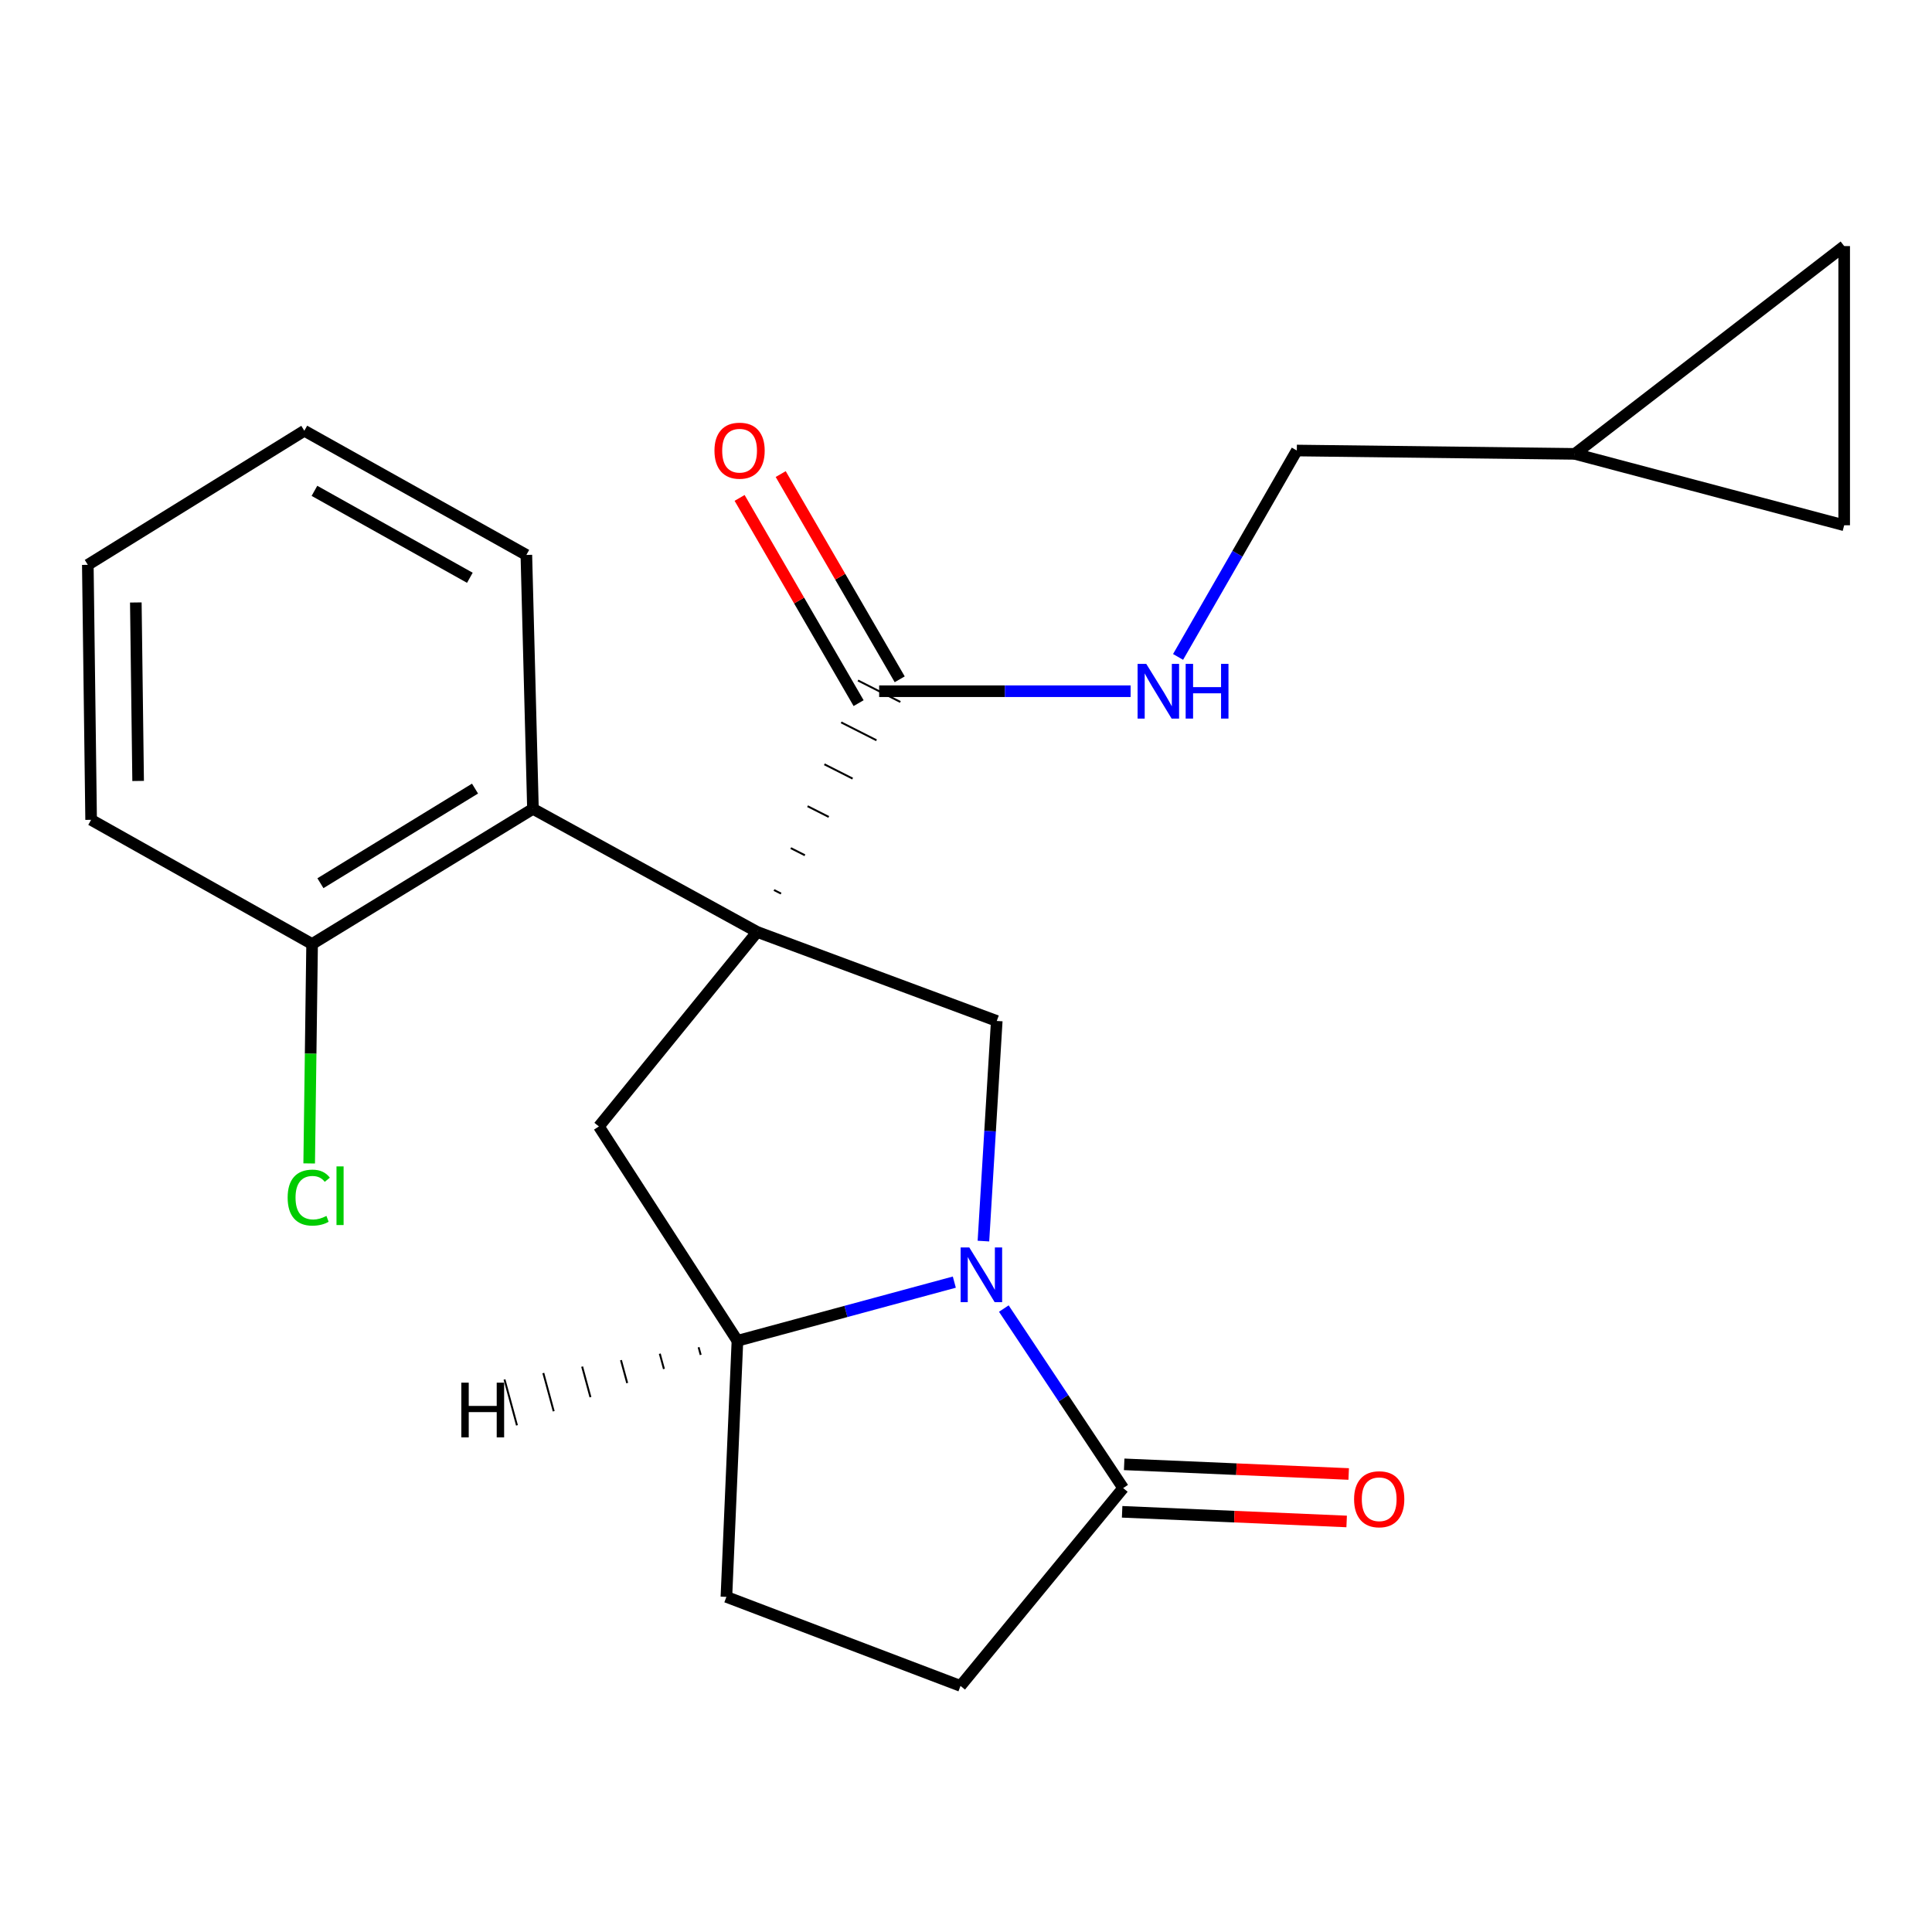 <?xml version='1.0' encoding='iso-8859-1'?>
<svg version='1.1' baseProfile='full'
              xmlns='http://www.w3.org/2000/svg'
                      xmlns:rdkit='http://www.rdkit.org/xml'
                      xmlns:xlink='http://www.w3.org/1999/xlink'
                  xml:space='preserve'
width='1000px' height='1000px' viewBox='0 0 1000 1000'>
<!-- END OF HEADER -->
<rect style='opacity:1.0;fill:#FFFFFF;stroke:none' width='1000' height='1000' x='0' y='0'> </rect>
<path class='bond-1' d='M 391.917,482.362 L 515.917,528.445' style='fill:none;fill-rule:evenodd;stroke:#000000;stroke-width:6px;stroke-linecap:butt;stroke-linejoin:miter;stroke-opacity:1' />
<path class='bond-2' d='M 391.917,482.362 L 309.984,583.053' style='fill:none;fill-rule:evenodd;stroke:#000000;stroke-width:6px;stroke-linecap:butt;stroke-linejoin:miter;stroke-opacity:1' />
<path class='bond-3' d='M 404.268,462.524 L 400.612,460.671' style='fill:none;fill-rule:evenodd;stroke:#000000;stroke-width:1.0px;stroke-linecap:butt;stroke-linejoin:miter;stroke-opacity:1' />
<path class='bond-3' d='M 416.618,442.686 L 409.306,438.98' style='fill:none;fill-rule:evenodd;stroke:#000000;stroke-width:1.0px;stroke-linecap:butt;stroke-linejoin:miter;stroke-opacity:1' />
<path class='bond-3' d='M 428.968,422.848 L 418,417.29' style='fill:none;fill-rule:evenodd;stroke:#000000;stroke-width:1.0px;stroke-linecap:butt;stroke-linejoin:miter;stroke-opacity:1' />
<path class='bond-3' d='M 441.319,403.01 L 426.694,395.599' style='fill:none;fill-rule:evenodd;stroke:#000000;stroke-width:1.0px;stroke-linecap:butt;stroke-linejoin:miter;stroke-opacity:1' />
<path class='bond-3' d='M 453.669,383.171 L 435.389,373.908' style='fill:none;fill-rule:evenodd;stroke:#000000;stroke-width:1.0px;stroke-linecap:butt;stroke-linejoin:miter;stroke-opacity:1' />
<path class='bond-3' d='M 466.019,363.333 L 444.083,352.217' style='fill:none;fill-rule:evenodd;stroke:#000000;stroke-width:1.0px;stroke-linecap:butt;stroke-linejoin:miter;stroke-opacity:1' />
<path class='bond-4' d='M 391.917,482.362 L 275.856,418.655' style='fill:none;fill-rule:evenodd;stroke:#000000;stroke-width:6px;stroke-linecap:butt;stroke-linejoin:miter;stroke-opacity:1' />
<path class='bond-0' d='M 509.021,642.385 L 512.469,585.415' style='fill:none;fill-rule:evenodd;stroke:#0000FF;stroke-width:6px;stroke-linecap:butt;stroke-linejoin:miter;stroke-opacity:1' />
<path class='bond-0' d='M 512.469,585.415 L 515.917,528.445' style='fill:none;fill-rule:evenodd;stroke:#000000;stroke-width:6px;stroke-linecap:butt;stroke-linejoin:miter;stroke-opacity:1' />
<path class='bond-5' d='M 519.581,677.309 L 550.463,723.768' style='fill:none;fill-rule:evenodd;stroke:#0000FF;stroke-width:6px;stroke-linecap:butt;stroke-linejoin:miter;stroke-opacity:1' />
<path class='bond-5' d='M 550.463,723.768 L 581.345,770.227' style='fill:none;fill-rule:evenodd;stroke:#000000;stroke-width:6px;stroke-linecap:butt;stroke-linejoin:miter;stroke-opacity:1' />
<path class='bond-22' d='M 493.955,663.625 L 437.826,678.808' style='fill:none;fill-rule:evenodd;stroke:#0000FF;stroke-width:6px;stroke-linecap:butt;stroke-linejoin:miter;stroke-opacity:1' />
<path class='bond-22' d='M 437.826,678.808 L 381.698,693.991' style='fill:none;fill-rule:evenodd;stroke:#000000;stroke-width:6px;stroke-linecap:butt;stroke-linejoin:miter;stroke-opacity:1' />
<path class='bond-6' d='M 309.984,583.053 L 381.698,693.991' style='fill:none;fill-rule:evenodd;stroke:#000000;stroke-width:6px;stroke-linecap:butt;stroke-linejoin:miter;stroke-opacity:1' />
<path class='bond-7' d='M 455.051,357.775 L 520.128,357.775' style='fill:none;fill-rule:evenodd;stroke:#000000;stroke-width:6px;stroke-linecap:butt;stroke-linejoin:miter;stroke-opacity:1' />
<path class='bond-7' d='M 520.128,357.775 L 585.205,357.775' style='fill:none;fill-rule:evenodd;stroke:#0000FF;stroke-width:6px;stroke-linecap:butt;stroke-linejoin:miter;stroke-opacity:1' />
<path class='bond-14' d='M 465.688,351.607 L 434.888,298.494' style='fill:none;fill-rule:evenodd;stroke:#000000;stroke-width:6px;stroke-linecap:butt;stroke-linejoin:miter;stroke-opacity:1' />
<path class='bond-14' d='M 434.888,298.494 L 404.089,245.381' style='fill:none;fill-rule:evenodd;stroke:#FF0000;stroke-width:6px;stroke-linecap:butt;stroke-linejoin:miter;stroke-opacity:1' />
<path class='bond-14' d='M 444.414,363.944 L 413.614,310.83' style='fill:none;fill-rule:evenodd;stroke:#000000;stroke-width:6px;stroke-linecap:butt;stroke-linejoin:miter;stroke-opacity:1' />
<path class='bond-14' d='M 413.614,310.83 L 382.815,257.717' style='fill:none;fill-rule:evenodd;stroke:#FF0000;stroke-width:6px;stroke-linecap:butt;stroke-linejoin:miter;stroke-opacity:1' />
<path class='bond-11' d='M 275.856,418.655 L 161.543,488.619' style='fill:none;fill-rule:evenodd;stroke:#000000;stroke-width:6px;stroke-linecap:butt;stroke-linejoin:miter;stroke-opacity:1' />
<path class='bond-11' d='M 245.871,408.174 L 165.852,457.149' style='fill:none;fill-rule:evenodd;stroke:#000000;stroke-width:6px;stroke-linecap:butt;stroke-linejoin:miter;stroke-opacity:1' />
<path class='bond-18' d='M 275.856,418.655 L 272.44,287.237' style='fill:none;fill-rule:evenodd;stroke:#000000;stroke-width:6px;stroke-linecap:butt;stroke-linejoin:miter;stroke-opacity:1' />
<path class='bond-13' d='M 580.817,782.512 L 638.922,785.01' style='fill:none;fill-rule:evenodd;stroke:#000000;stroke-width:6px;stroke-linecap:butt;stroke-linejoin:miter;stroke-opacity:1' />
<path class='bond-13' d='M 638.922,785.01 L 697.026,787.508' style='fill:none;fill-rule:evenodd;stroke:#FF0000;stroke-width:6px;stroke-linecap:butt;stroke-linejoin:miter;stroke-opacity:1' />
<path class='bond-13' d='M 581.874,757.942 L 639.978,760.44' style='fill:none;fill-rule:evenodd;stroke:#000000;stroke-width:6px;stroke-linecap:butt;stroke-linejoin:miter;stroke-opacity:1' />
<path class='bond-13' d='M 639.978,760.44 L 698.082,762.938' style='fill:none;fill-rule:evenodd;stroke:#FF0000;stroke-width:6px;stroke-linecap:butt;stroke-linejoin:miter;stroke-opacity:1' />
<path class='bond-24' d='M 581.345,770.227 L 497.158,872.626' style='fill:none;fill-rule:evenodd;stroke:#000000;stroke-width:6px;stroke-linecap:butt;stroke-linejoin:miter;stroke-opacity:1' />
<path class='bond-15' d='M 381.698,693.991 L 375.987,826.543' style='fill:none;fill-rule:evenodd;stroke:#000000;stroke-width:6px;stroke-linecap:butt;stroke-linejoin:miter;stroke-opacity:1' />
<path class='bond-26' d='M 361.603,697.33 L 362.678,701.285' style='fill:none;fill-rule:evenodd;stroke:#000000;stroke-width:1.0px;stroke-linecap:butt;stroke-linejoin:miter;stroke-opacity:1' />
<path class='bond-26' d='M 341.508,700.668 L 343.658,708.578' style='fill:none;fill-rule:evenodd;stroke:#000000;stroke-width:1.0px;stroke-linecap:butt;stroke-linejoin:miter;stroke-opacity:1' />
<path class='bond-26' d='M 321.413,704.006 L 324.639,715.872' style='fill:none;fill-rule:evenodd;stroke:#000000;stroke-width:1.0px;stroke-linecap:butt;stroke-linejoin:miter;stroke-opacity:1' />
<path class='bond-26' d='M 301.318,707.345 L 305.619,723.166' style='fill:none;fill-rule:evenodd;stroke:#000000;stroke-width:1.0px;stroke-linecap:butt;stroke-linejoin:miter;stroke-opacity:1' />
<path class='bond-26' d='M 281.224,710.683 L 286.599,730.459' style='fill:none;fill-rule:evenodd;stroke:#000000;stroke-width:1.0px;stroke-linecap:butt;stroke-linejoin:miter;stroke-opacity:1' />
<path class='bond-26' d='M 261.129,714.021 L 267.579,737.753' style='fill:none;fill-rule:evenodd;stroke:#000000;stroke-width:1.0px;stroke-linecap:butt;stroke-linejoin:miter;stroke-opacity:1' />
<path class='bond-16' d='M 609.77,340.022 L 640.5,286.605' style='fill:none;fill-rule:evenodd;stroke:#0000FF;stroke-width:6px;stroke-linecap:butt;stroke-linejoin:miter;stroke-opacity:1' />
<path class='bond-16' d='M 640.5,286.605 L 671.23,233.189' style='fill:none;fill-rule:evenodd;stroke:#000000;stroke-width:6px;stroke-linecap:butt;stroke-linejoin:miter;stroke-opacity:1' />
<path class='bond-8' d='M 815.149,234.924 L 671.23,233.189' style='fill:none;fill-rule:evenodd;stroke:#000000;stroke-width:6px;stroke-linecap:butt;stroke-linejoin:miter;stroke-opacity:1' />
<path class='bond-9' d='M 815.149,234.924 L 954.545,271.88' style='fill:none;fill-rule:evenodd;stroke:#000000;stroke-width:6px;stroke-linecap:butt;stroke-linejoin:miter;stroke-opacity:1' />
<path class='bond-10' d='M 815.149,234.924 L 954.545,127.374' style='fill:none;fill-rule:evenodd;stroke:#000000;stroke-width:6px;stroke-linecap:butt;stroke-linejoin:miter;stroke-opacity:1' />
<path class='bond-25' d='M 954.545,271.88 L 954.545,127.374' style='fill:none;fill-rule:evenodd;stroke:#000000;stroke-width:6px;stroke-linecap:butt;stroke-linejoin:miter;stroke-opacity:1' />
<path class='bond-17' d='M 161.543,488.619 L 160.787,545.403' style='fill:none;fill-rule:evenodd;stroke:#000000;stroke-width:6px;stroke-linecap:butt;stroke-linejoin:miter;stroke-opacity:1' />
<path class='bond-17' d='M 160.787,545.403 L 160.031,602.186' style='fill:none;fill-rule:evenodd;stroke:#00CC00;stroke-width:6px;stroke-linecap:butt;stroke-linejoin:miter;stroke-opacity:1' />
<path class='bond-19' d='M 161.543,488.619 L 47.162,424.338' style='fill:none;fill-rule:evenodd;stroke:#000000;stroke-width:6px;stroke-linecap:butt;stroke-linejoin:miter;stroke-opacity:1' />
<path class='bond-12' d='M 497.158,872.626 L 375.987,826.543' style='fill:none;fill-rule:evenodd;stroke:#000000;stroke-width:6px;stroke-linecap:butt;stroke-linejoin:miter;stroke-opacity:1' />
<path class='bond-20' d='M 272.44,287.237 L 157.527,222.955' style='fill:none;fill-rule:evenodd;stroke:#000000;stroke-width:6px;stroke-linecap:butt;stroke-linejoin:miter;stroke-opacity:1' />
<path class='bond-20' d='M 243.197,299.057 L 162.758,254.06' style='fill:none;fill-rule:evenodd;stroke:#000000;stroke-width:6px;stroke-linecap:butt;stroke-linejoin:miter;stroke-opacity:1' />
<path class='bond-23' d='M 47.162,424.338 L 45.455,292.36' style='fill:none;fill-rule:evenodd;stroke:#000000;stroke-width:6px;stroke-linecap:butt;stroke-linejoin:miter;stroke-opacity:1' />
<path class='bond-23' d='M 71.496,404.223 L 70.301,311.839' style='fill:none;fill-rule:evenodd;stroke:#000000;stroke-width:6px;stroke-linecap:butt;stroke-linejoin:miter;stroke-opacity:1' />
<path class='bond-21' d='M 157.527,222.955 L 45.455,292.36' style='fill:none;fill-rule:evenodd;stroke:#000000;stroke-width:6px;stroke-linecap:butt;stroke-linejoin:miter;stroke-opacity:1' />
<path  class='atom-1' d='M 501.705 645.676
L 510.985 660.676
Q 511.905 662.156, 513.385 664.836
Q 514.865 667.516, 514.945 667.676
L 514.945 645.676
L 518.705 645.676
L 518.705 673.996
L 514.825 673.996
L 504.865 657.596
Q 503.705 655.676, 502.465 653.476
Q 501.265 651.276, 500.905 650.596
L 500.905 673.996
L 497.225 673.996
L 497.225 645.676
L 501.705 645.676
' fill='#0000FF'/>
<path  class='atom-8' d='M 593.297 343.615
L 602.577 358.615
Q 603.497 360.095, 604.977 362.775
Q 606.457 365.455, 606.537 365.615
L 606.537 343.615
L 610.297 343.615
L 610.297 371.935
L 606.417 371.935
L 596.457 355.535
Q 595.297 353.615, 594.057 351.415
Q 592.857 349.215, 592.497 348.535
L 592.497 371.935
L 588.817 371.935
L 588.817 343.615
L 593.297 343.615
' fill='#0000FF'/>
<path  class='atom-8' d='M 613.697 343.615
L 617.537 343.615
L 617.537 355.655
L 632.017 355.655
L 632.017 343.615
L 635.857 343.615
L 635.857 371.935
L 632.017 371.935
L 632.017 358.855
L 617.537 358.855
L 617.537 371.935
L 613.697 371.935
L 613.697 343.615
' fill='#0000FF'/>
<path  class='atom-14' d='M 700.87 776.004
Q 700.87 769.204, 704.23 765.404
Q 707.59 761.604, 713.87 761.604
Q 720.15 761.604, 723.51 765.404
Q 726.87 769.204, 726.87 776.004
Q 726.87 782.884, 723.47 786.804
Q 720.07 790.684, 713.87 790.684
Q 707.63 790.684, 704.23 786.804
Q 700.87 782.924, 700.87 776.004
M 713.87 787.484
Q 718.19 787.484, 720.51 784.604
Q 722.87 781.684, 722.87 776.004
Q 722.87 770.444, 720.51 767.644
Q 718.19 764.804, 713.87 764.804
Q 709.55 764.804, 707.19 767.604
Q 704.87 770.404, 704.87 776.004
Q 704.87 781.724, 707.19 784.604
Q 709.55 787.484, 713.87 787.484
' fill='#FF0000'/>
<path  class='atom-15' d='M 369.805 233.269
Q 369.805 226.469, 373.165 222.669
Q 376.525 218.869, 382.805 218.869
Q 389.085 218.869, 392.445 222.669
Q 395.805 226.469, 395.805 233.269
Q 395.805 240.149, 392.405 244.069
Q 389.005 247.949, 382.805 247.949
Q 376.565 247.949, 373.165 244.069
Q 369.805 240.189, 369.805 233.269
M 382.805 244.749
Q 387.125 244.749, 389.445 241.869
Q 391.805 238.949, 391.805 233.269
Q 391.805 227.709, 389.445 224.909
Q 387.125 222.069, 382.805 222.069
Q 378.485 222.069, 376.125 224.869
Q 373.805 227.669, 373.805 233.269
Q 373.805 238.989, 376.125 241.869
Q 378.485 244.749, 382.805 244.749
' fill='#FF0000'/>
<path  class='atom-18' d='M 148.888 619.883
Q 148.888 612.843, 152.168 609.163
Q 155.488 605.443, 161.768 605.443
Q 167.608 605.443, 170.728 609.563
L 168.088 611.723
Q 165.808 608.723, 161.768 608.723
Q 157.488 608.723, 155.208 611.603
Q 152.968 614.443, 152.968 619.883
Q 152.968 625.483, 155.288 628.363
Q 157.648 631.243, 162.208 631.243
Q 165.328 631.243, 168.968 629.363
L 170.088 632.363
Q 168.608 633.323, 166.368 633.883
Q 164.128 634.443, 161.648 634.443
Q 155.488 634.443, 152.168 630.683
Q 148.888 626.923, 148.888 619.883
' fill='#00CC00'/>
<path  class='atom-18' d='M 174.168 603.723
L 177.848 603.723
L 177.848 634.083
L 174.168 634.083
L 174.168 603.723
' fill='#00CC00'/>
<path  class='atom-23' d='M 238.778 715.667
L 242.618 715.667
L 242.618 727.707
L 257.098 727.707
L 257.098 715.667
L 260.938 715.667
L 260.938 743.987
L 257.098 743.987
L 257.098 730.907
L 242.618 730.907
L 242.618 743.987
L 238.778 743.987
L 238.778 715.667
' fill='#000000'/>
</svg>
